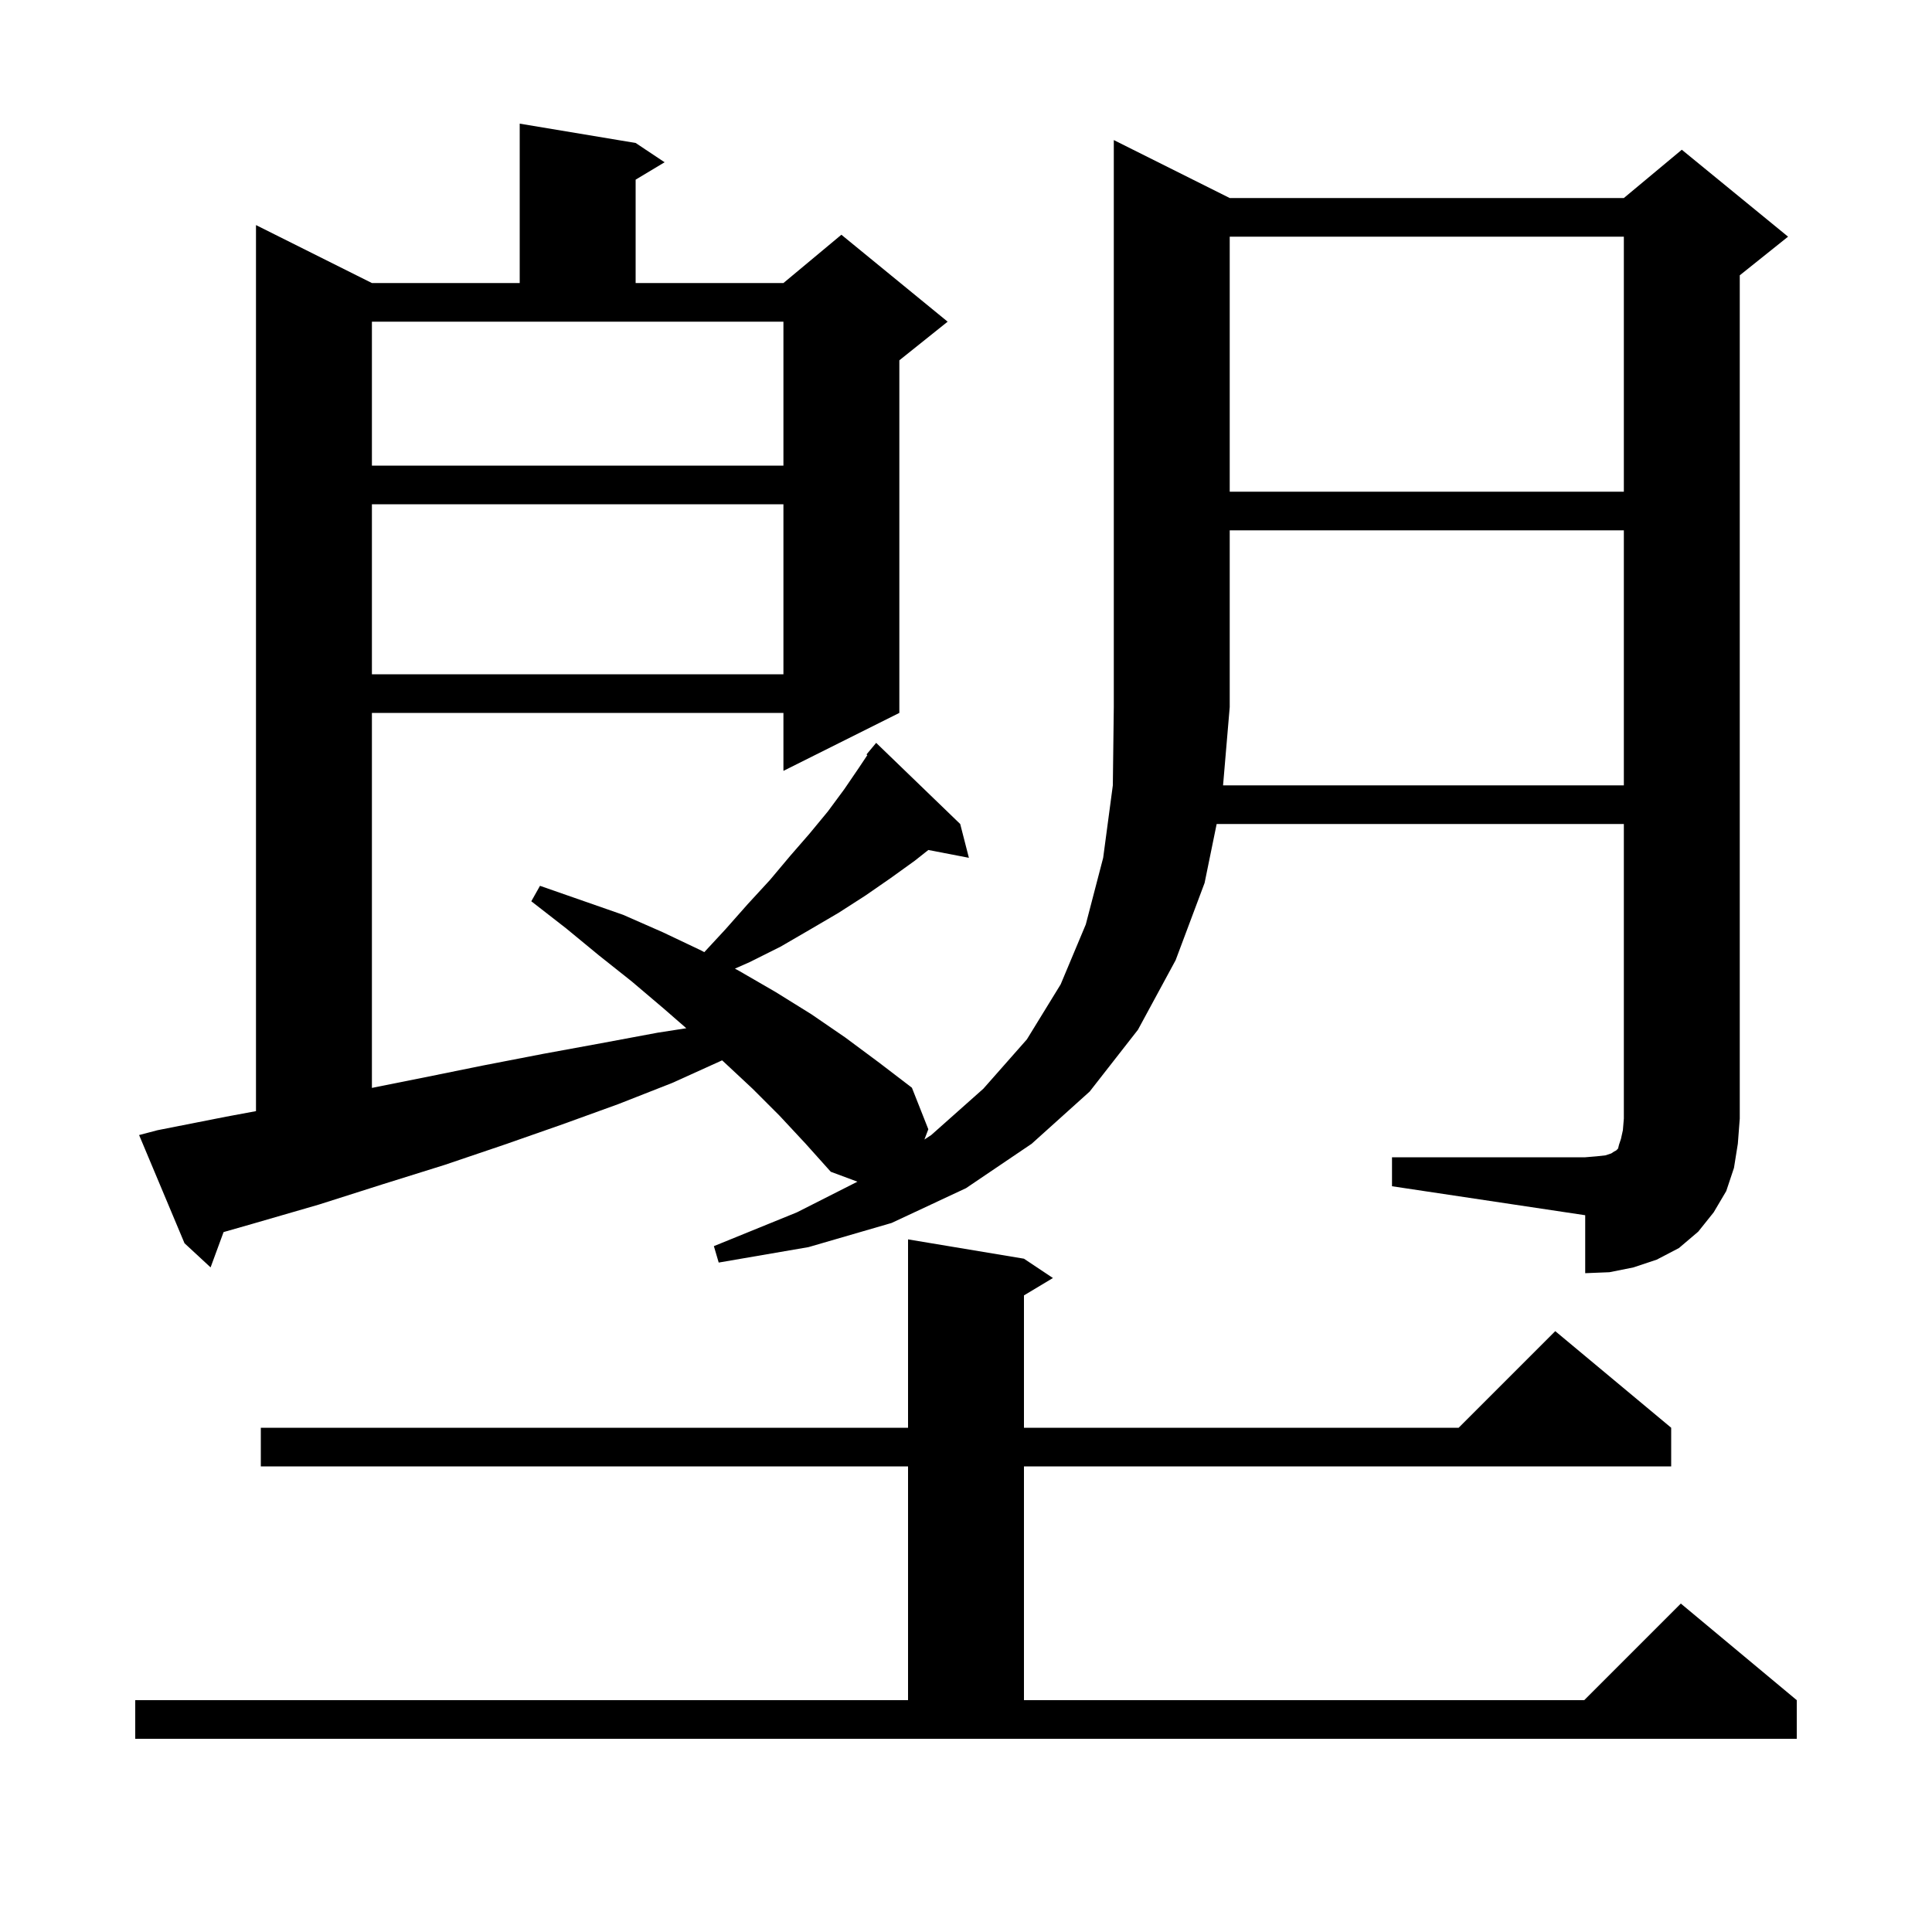 <svg xmlns="http://www.w3.org/2000/svg" xmlns:xlink="http://www.w3.org/1999/xlink" version="1.1" baseProfile="full" viewBox="0 0 200 200" width="200" height="200">
<g fill="black">
<path d="M 14.0 176.0 L 94.0 176.0 L 94.0 151.8 L 27.0 151.8 L 27.0 147.8 L 94.0 147.8 L 94.0 128.3 L 106.0 130.3 L 109.0 132.3 L 106.0 134.1 L 106.0 147.8 L 151.0 147.8 L 161.0 137.8 L 173.0 147.8 L 173.0 151.8 L 106.0 151.8 L 106.0 176.0 L 164.0 176.0 L 174.0 166.0 L 186.0 176.0 L 186.0 180.0 L 14.0 180.0 Z M 168.1 81.3 L 168.1 54.9 L 127.3 54.9 L 127.3 73.2 L 126.611 81.3 Z M 38.5 52.2 L 38.5 69.8 L 81.1 69.8 L 81.1 52.2 Z M 127.3 24.5 L 127.3 50.9 L 168.1 50.9 L 168.1 24.5 Z M 38.5 48.2 L 81.1 48.2 L 81.1 33.3 L 38.5 33.3 Z M 179.5 120.9 L 178.7 123.3 L 177.4 125.5 L 175.8 127.5 L 173.8 129.2 L 171.5 130.4 L 169.1 131.2 L 166.6 131.7 L 164.1 131.8 L 164.1 125.8 L 144.1 122.8 L 144.1 119.8 L 164.1 119.8 L 165.3 119.7 L 166.2 119.6 L 166.8 119.4 L 167.1 119.2 L 167.3 119.1 L 167.5 118.9 L 167.6 118.5 L 167.8 117.9 L 168.0 117.0 L 168.1 115.8 L 168.1 85.3 L 125.948 85.3 L 124.7 91.4 L 121.7 99.4 L 117.8 106.6 L 112.8 113.0 L 106.8 118.4 L 100.0 123.0 L 92.3 126.6 L 83.7 129.1 L 74.4 130.7 L 73.9 129.0 L 82.5 125.5 L 88.761 122.328 L 86.0 121.3 L 83.4 118.4 L 80.7 115.5 L 77.9 112.7 L 74.9 109.9 L 74.753 109.767 L 69.6 112.1 L 64.0 114.3 L 58.2 116.4 L 52.2 118.5 L 46.0 120.6 L 39.6 122.6 L 33.0 124.7 L 26.1 126.7 L 23.144 127.545 L 21.8 131.2 L 19.1 128.7 L 14.4 117.5 L 16.3 117.0 L 23.4 115.6 L 26.5 115.024 L 26.5 23.3 L 38.5 29.3 L 53.8 29.3 L 53.8 12.8 L 65.8 14.8 L 68.8 16.8 L 65.8 18.6 L 65.8 29.3 L 81.1 29.3 L 87.1 24.3 L 98.1 33.3 L 93.1 37.3 L 93.1 73.8 L 81.1 79.8 L 81.1 73.8 L 38.5 73.8 L 38.5 112.62 L 43.6 111.6 L 50.0 110.3 L 56.2 109.1 L 62.2 108.0 L 68.1 106.9 L 71.046 106.443 L 68.7 104.4 L 65.4 101.6 L 62.0 98.9 L 58.6 96.1 L 55.0 93.3 L 55.9 91.7 L 64.5 94.7 L 68.6 96.5 L 72.6 98.4 L 72.909 98.566 L 75.1 96.2 L 77.4 93.6 L 79.7 91.1 L 81.8 88.6 L 83.8 86.3 L 85.7 84.0 L 87.4 81.7 L 88.9 79.5 L 89.789 78.166 L 89.7 78.1 L 90.7 76.9 L 99.4 85.3 L 100.3 88.8 L 96.102 87.99 L 94.7 89.1 L 92.2 90.9 L 89.6 92.7 L 86.8 94.5 L 83.9 96.2 L 80.8 98.0 L 77.6 99.6 L 76.077 100.272 L 76.5 100.5 L 80.3 102.7 L 84.0 105.0 L 87.5 107.4 L 91.0 110.0 L 94.4 112.6 L 96.1 116.9 L 95.695 117.963 L 96.4 117.5 L 101.8 112.7 L 106.3 107.6 L 109.8 101.9 L 112.4 95.7 L 114.2 88.8 L 115.2 81.3 L 115.3 73.2 L 115.3 14.5 L 127.3 20.5 L 168.1 20.5 L 174.1 15.5 L 185.1 24.5 L 180.1 28.5 L 180.1 115.8 L 179.9 118.4 Z " />
</g>
</svg>
